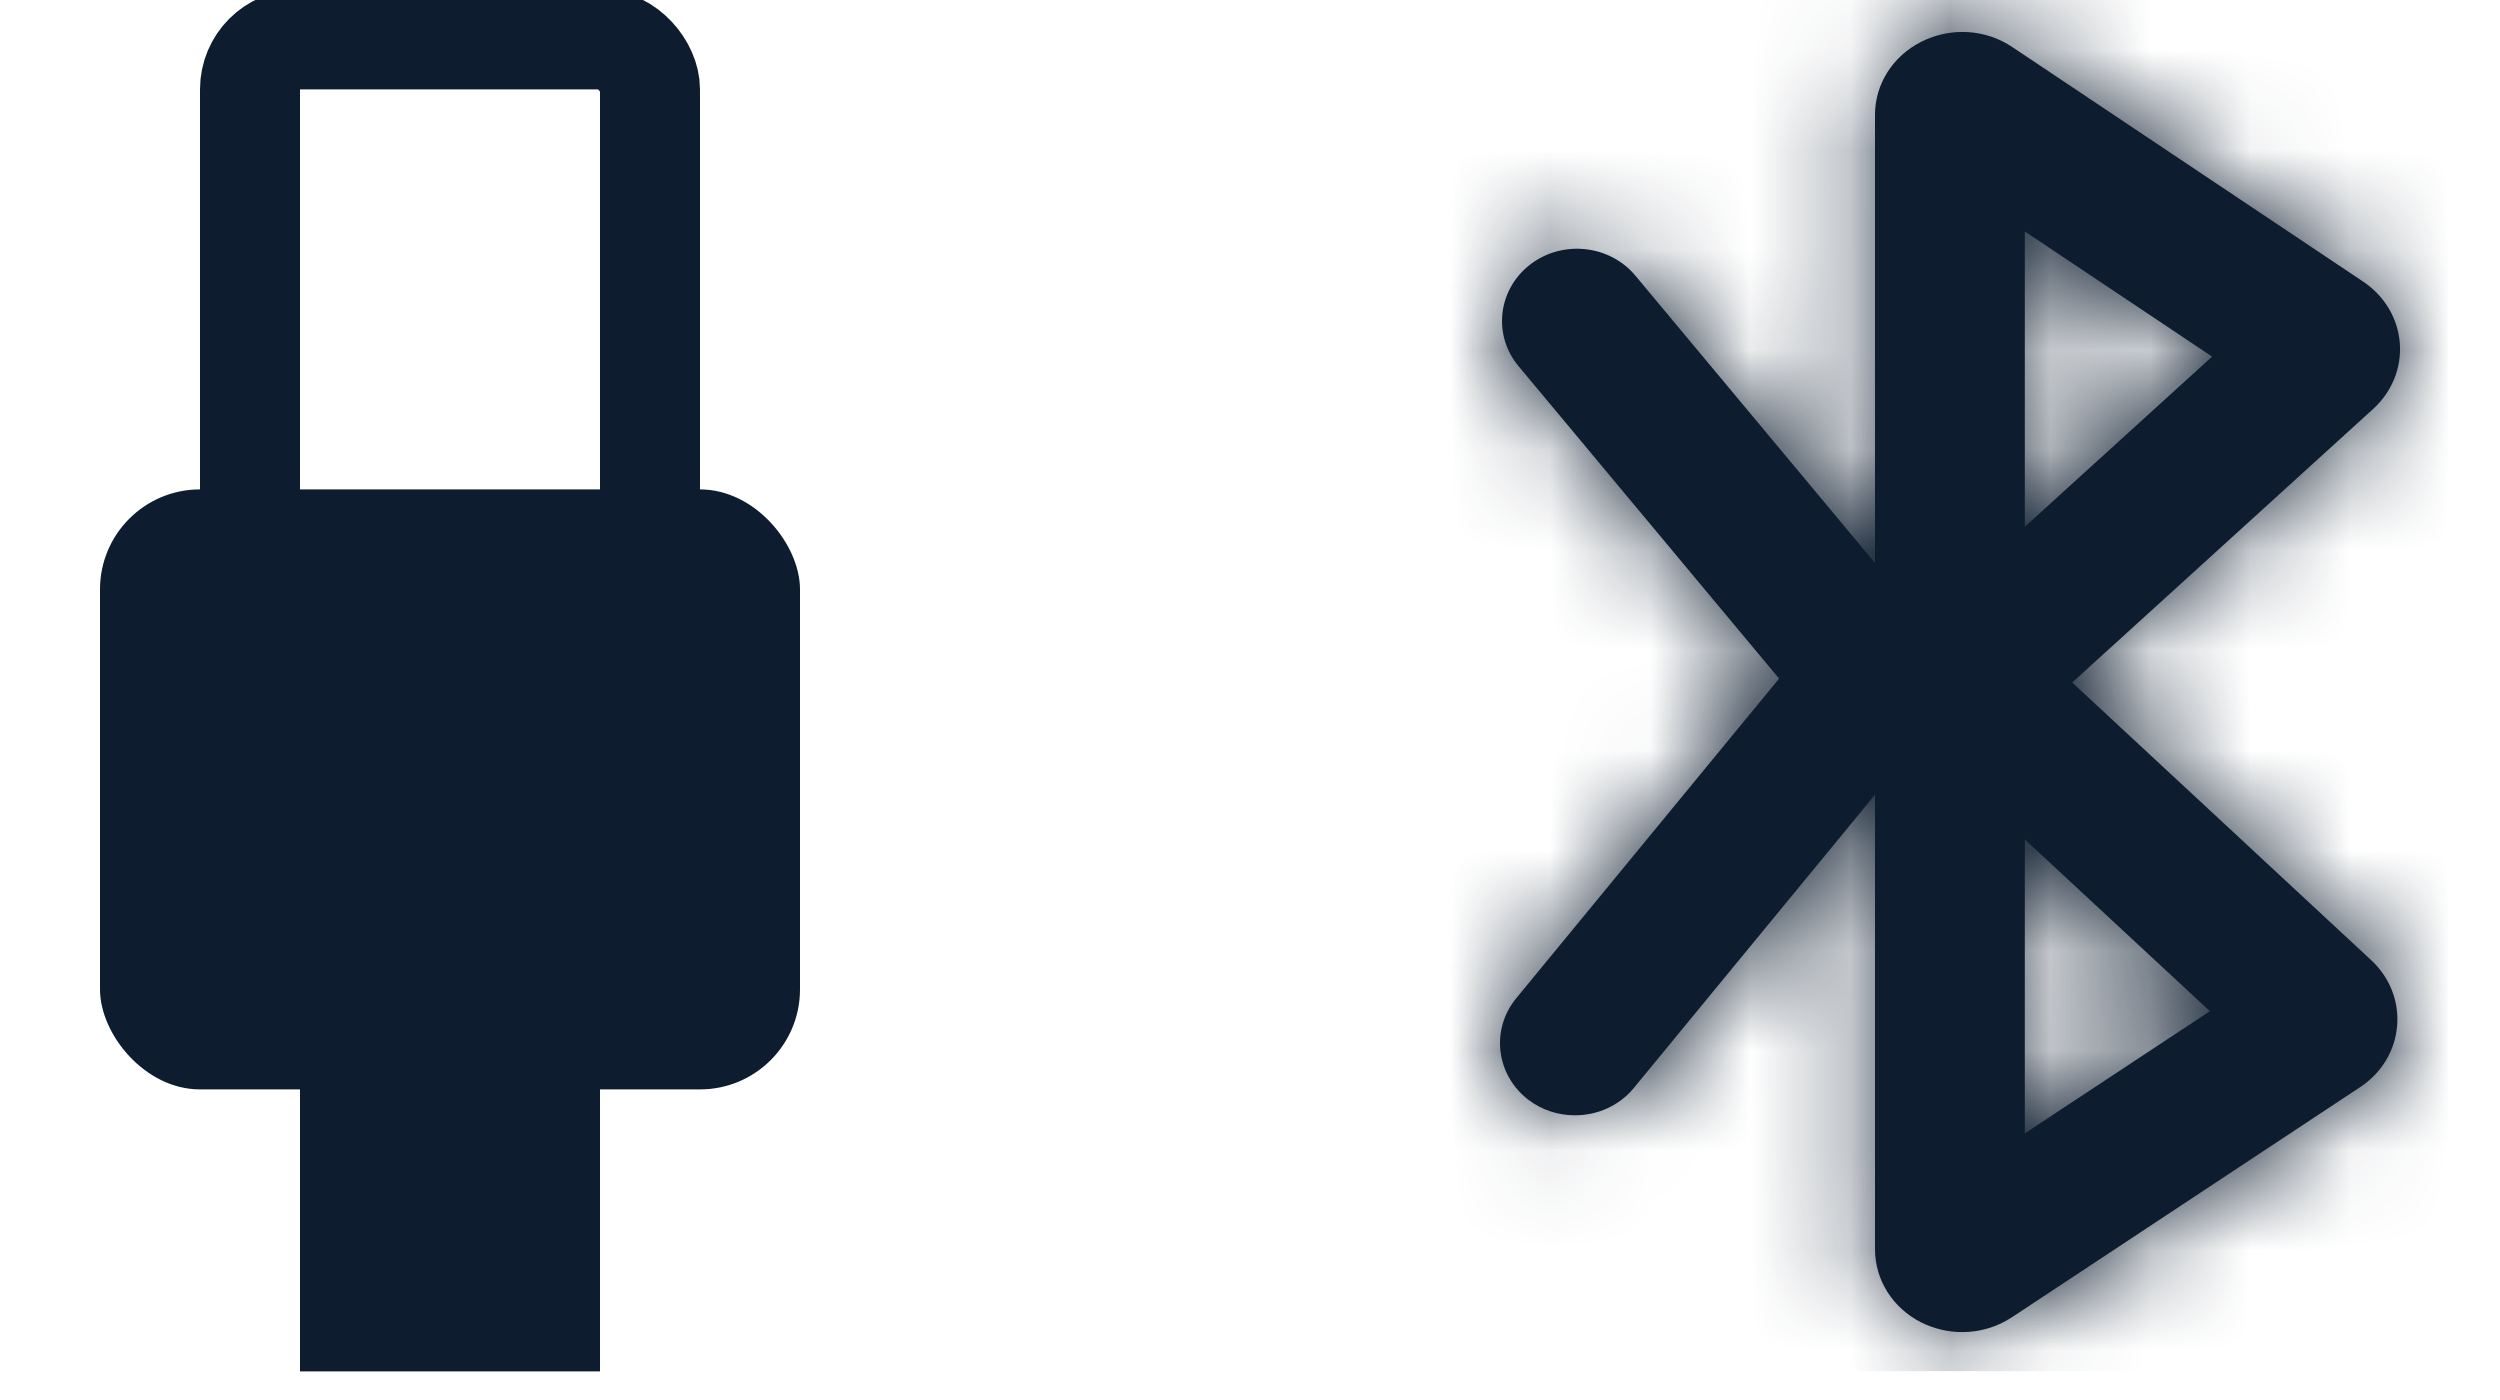 <svg width="25" height="14" viewBox="0 0 25 14" fill="none" xmlns="http://www.w3.org/2000/svg">
<g clip-path="url(#clip0_1036_1312)">
<g clip-path="url(#clip1_1036_1312)">
<rect x="2.5" y="0.394" width="4" height="6" rx="0.5" stroke="#0D1C2E"/>
<rect x="1" y="4.894" width="7" height="6" rx="1" fill="#0D1C2E"/>
<rect x="3" y="7.894" width="3" height="8" fill="#0D1C2E"/>
<path fill-rule="evenodd" clip-rule="evenodd" d="M20.248 11.334V8.394L22.099 10.112L20.248 11.334ZM20.248 2.314L22.121 3.566L20.248 5.268V2.314ZM20.722 6.825L23.733 4.088C23.921 3.916 24.017 3.676 23.998 3.429C23.978 3.182 23.844 2.958 23.63 2.815L20.125 0.472C19.856 0.29 19.506 0.27 19.214 0.417C18.928 0.561 18.75 0.841 18.75 1.148V5.63L16.355 2.758C16.095 2.446 15.624 2.397 15.301 2.646C14.978 2.896 14.926 3.351 15.185 3.661L17.791 6.786L15.162 9.983C14.905 10.296 14.96 10.75 15.284 10.998C15.422 11.103 15.587 11.153 15.75 11.153C15.971 11.153 16.19 11.06 16.338 10.88L18.75 7.947V12.492C18.75 12.799 18.926 13.078 19.21 13.223C19.34 13.288 19.481 13.321 19.622 13.321C19.796 13.321 19.97 13.271 20.12 13.172L23.602 10.871C23.816 10.729 23.951 10.506 23.971 10.259C23.992 10.013 23.897 9.773 23.712 9.602L20.722 6.825Z" fill="#0D1C2E"/>
<mask id="mask0_1036_1312" style="mask-type:luminance" maskUnits="userSpaceOnUse" x="15" y="0" width="9" height="14">
<path fill-rule="evenodd" clip-rule="evenodd" d="M20.248 11.334V8.394L22.099 10.112L20.248 11.334ZM20.248 2.314L22.121 3.566L20.248 5.268V2.314ZM20.722 6.825L23.733 4.088C23.921 3.916 24.017 3.676 23.998 3.429C23.978 3.182 23.844 2.958 23.63 2.815L20.125 0.472C19.856 0.29 19.506 0.27 19.214 0.417C18.928 0.561 18.75 0.841 18.75 1.148V5.63L16.355 2.758C16.095 2.446 15.624 2.397 15.301 2.646C14.978 2.896 14.926 3.351 15.185 3.661L17.791 6.786L15.162 9.983C14.905 10.296 14.96 10.75 15.284 10.998C15.422 11.103 15.587 11.153 15.75 11.153C15.971 11.153 16.19 11.06 16.338 10.88L18.75 7.947V12.492C18.75 12.799 18.926 13.078 19.21 13.223C19.34 13.288 19.481 13.321 19.622 13.321C19.796 13.321 19.97 13.271 20.12 13.172L23.602 10.871C23.816 10.729 23.951 10.506 23.971 10.259C23.992 10.013 23.897 9.773 23.712 9.602L20.722 6.825Z" fill="white"/>
</mask>
<g mask="url(#mask0_1036_1312)">
<rect x="10.5" y="-1.845" width="18" height="17.333" fill="#0D1C2E"/>
</g>
</g>
</g>
<defs>
<clipPath id="clip0_1036_1312">
<rect width="24" height="13.714" fill="white" transform="translate(0.484)"/>
</clipPath>
<clipPath id="clip1_1036_1312">
<rect width="24" height="15" fill="white" transform="translate(1 -0.643)"/>
</clipPath>
</defs>
</svg>

